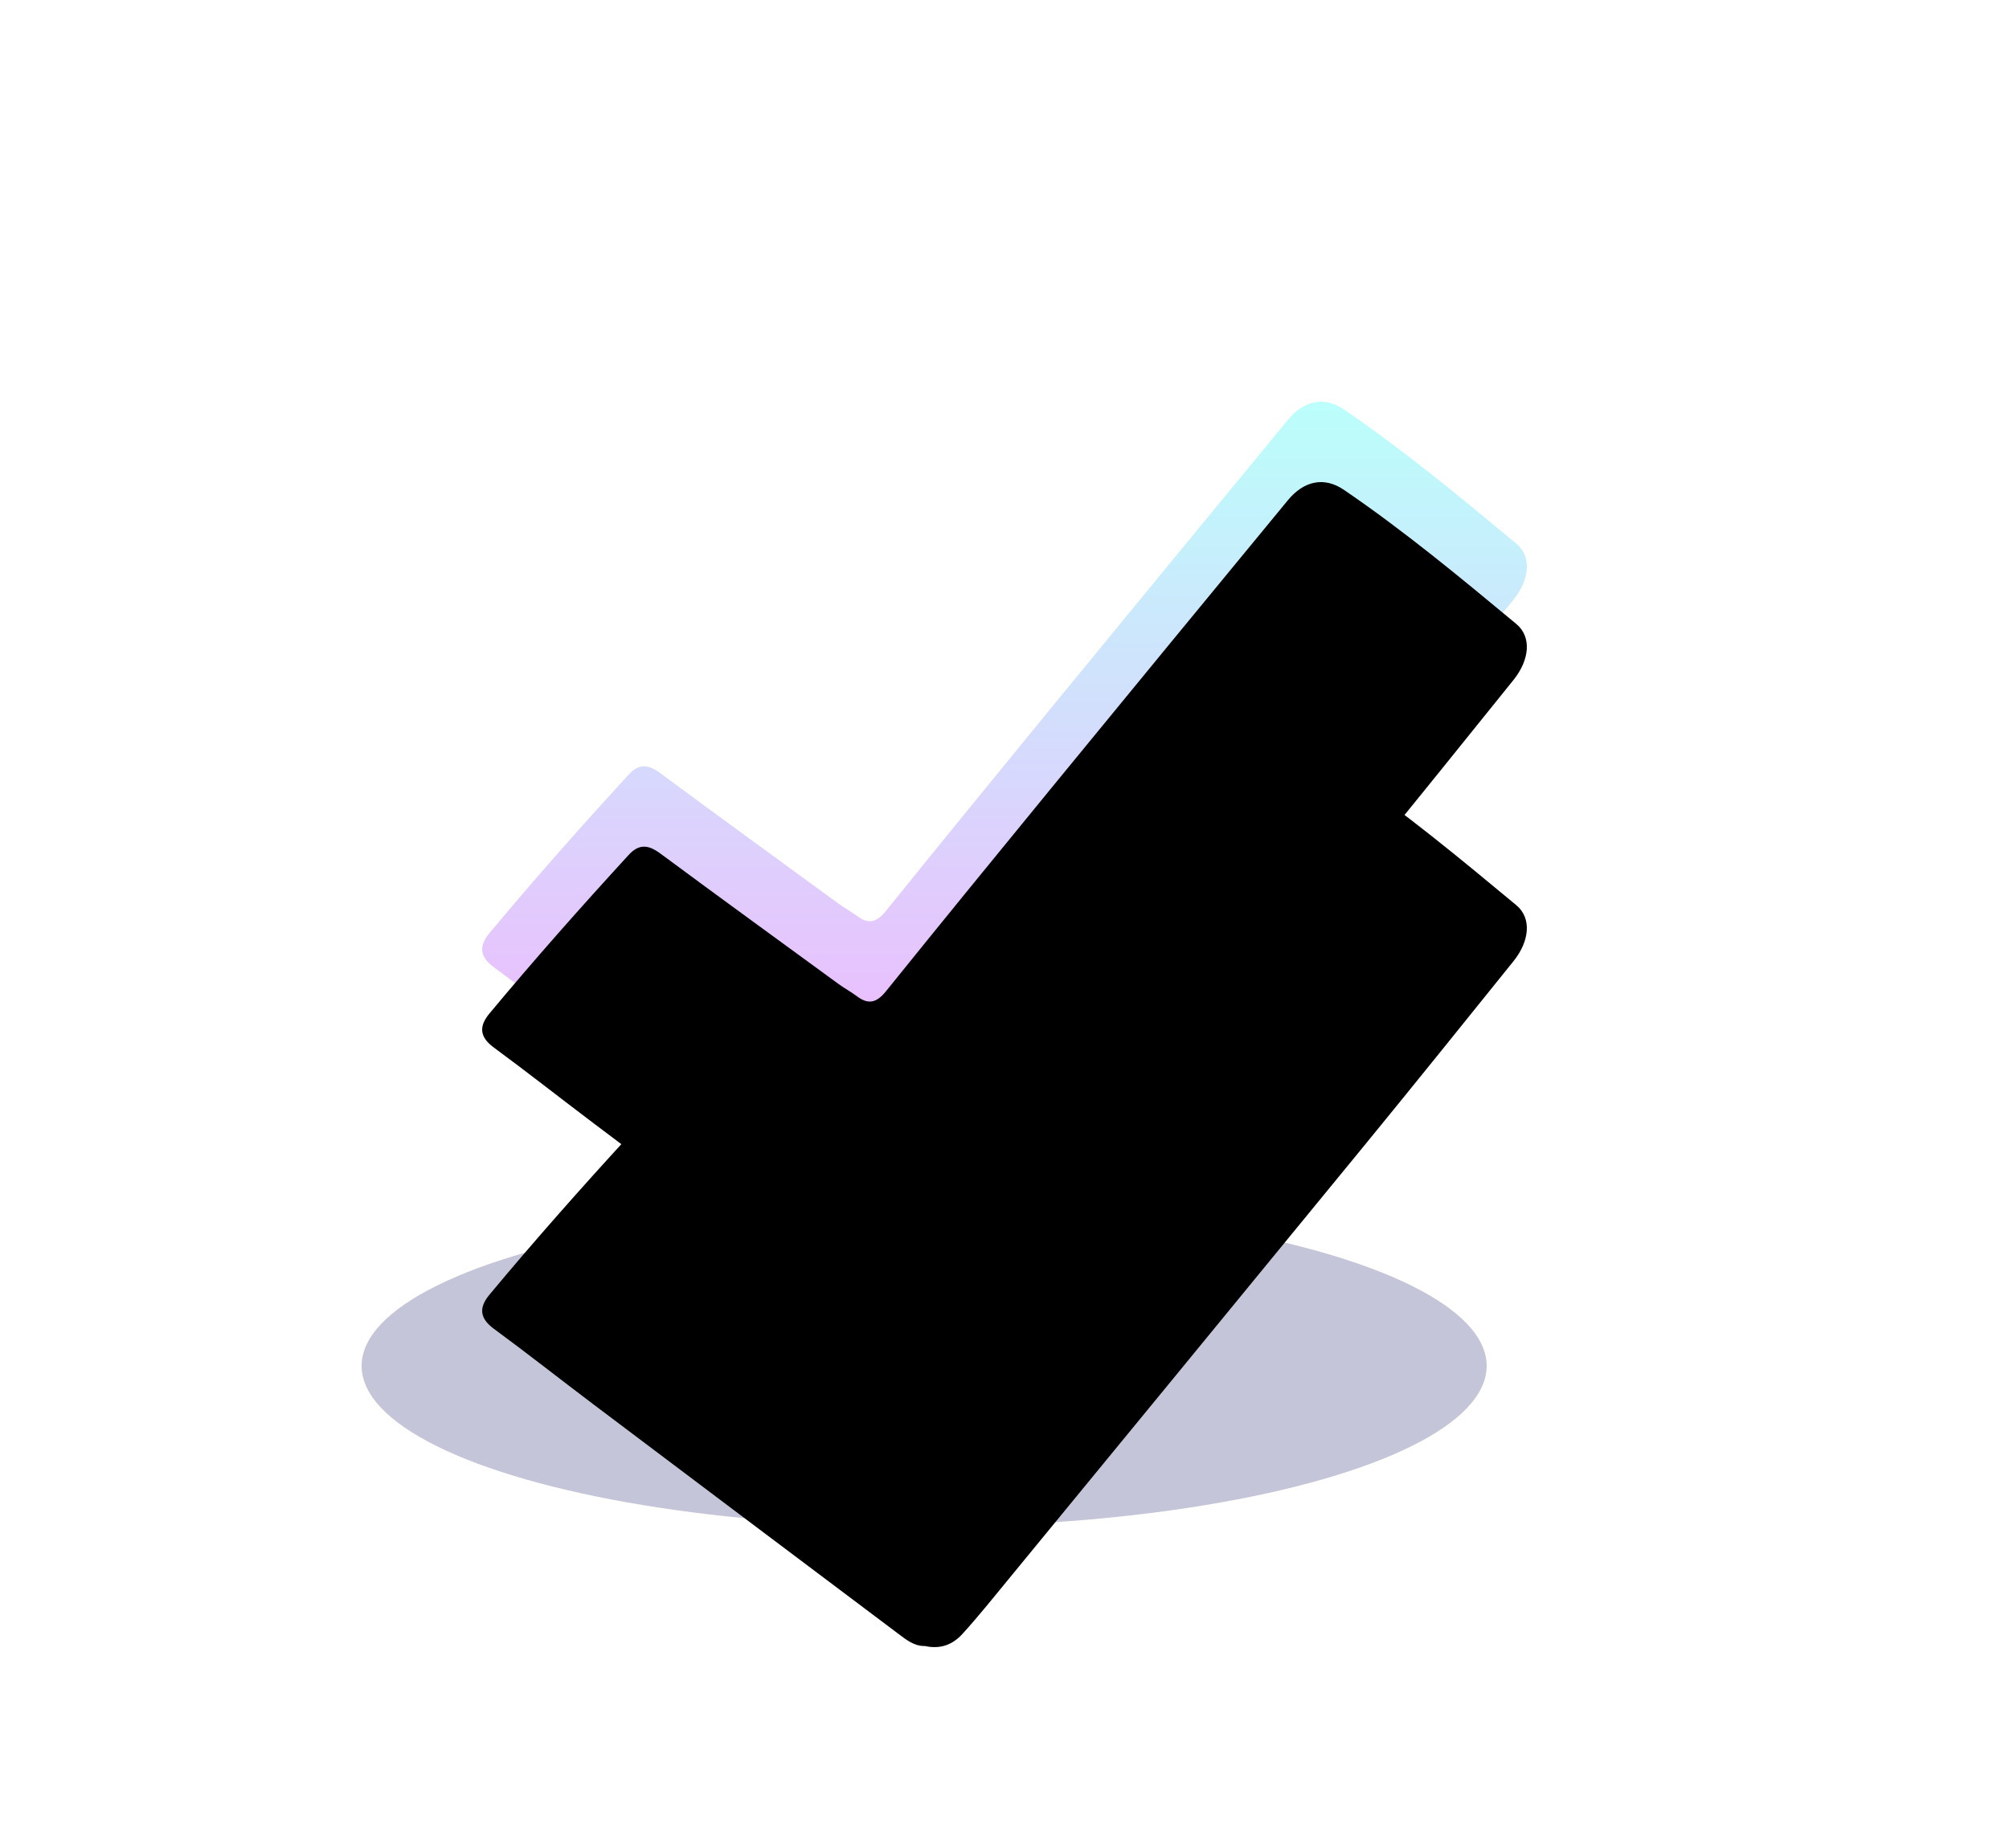 <?xml version="1.0" encoding="UTF-8"?>
<svg width="50px" height="46px" viewBox="0 0 50 46" version="1.1" xmlns="http://www.w3.org/2000/svg" xmlns:xlink="http://www.w3.org/1999/xlink">
    <!-- Generator: Sketch 63.1 (92452) - https://sketch.com -->
    <title>approval</title>
    <desc>Created with Sketch.</desc>
    <defs>
        <filter x="-10.7%" y="-37.5%" width="121.4%" height="175.0%" filterUnits="objectBoundingBox" id="filter-1">
            <feGaussianBlur stdDeviation="1" in="SourceGraphic"></feGaussianBlur>
        </filter>
        <linearGradient x1="50%" y1="0%" x2="50%" y2="100%" id="linearGradient-2">
            <stop stop-color="#BAFFFB" offset="0%"></stop>
            <stop stop-color="#FFA3FF" offset="100%"></stop>
        </linearGradient>
        <path d="M14.018,21.972 C13.756,21.979 13.555,21.817 13.356,21.667 C10.829,19.768 8.304,17.868 5.78,15.965 C4.948,15.338 4.131,14.693 3.292,14.076 C2.932,13.812 2.917,13.546 3.181,13.228 C4.3,11.884 5.461,10.573 6.646,9.281 C6.911,8.993 7.144,9.03 7.439,9.249 C8.911,10.339 10.393,11.415 11.872,12.495 C12.017,12.601 12.178,12.687 12.321,12.794 C12.61,13.015 12.818,12.961 13.046,12.679 C14.435,10.956 15.835,9.241 17.237,7.529 C19.173,5.167 21.111,2.807 23.053,0.451 C23.446,-0.025 23.95,-0.146 24.447,0.193 C25.948,1.216 27.344,2.374 28.737,3.531 C29.125,3.852 29.069,4.426 28.669,4.924 C27.449,6.44 26.23,7.956 24.998,9.462 C21.853,13.303 18.701,17.14 15.552,20.977 C15.359,21.211 15.161,21.442 14.957,21.667 C14.711,21.94 14.404,22.058 14.018,21.972" id="path-3"></path>
        <filter x="-78.8%" y="-84.1%" width="257.7%" height="286.4%" filterUnits="objectBoundingBox" id="filter-4">
            <feOffset dx="0" dy="7" in="SourceAlpha" result="shadowOffsetOuter1"></feOffset>
            <feGaussianBlur stdDeviation="2" in="shadowOffsetOuter1" result="shadowBlurOuter1"></feGaussianBlur>
            <feColorMatrix values="0 0 0 0 0   0 0 0 0 0   0 0 0 0 0  0 0 0 0.06 0" type="matrix" in="shadowBlurOuter1" result="shadowMatrixOuter1"></feColorMatrix>
            <feOffset dx="0" dy="2" in="SourceAlpha" result="shadowOffsetOuter2"></feOffset>
            <feGaussianBlur stdDeviation="6.5" in="shadowOffsetOuter2" result="shadowBlurOuter2"></feGaussianBlur>
            <feColorMatrix values="0 0 0 0 0.583   0 0 0 0 0.448   0 0 0 0 1  0 0 0 0.39 0" type="matrix" in="shadowBlurOuter2" result="shadowMatrixOuter2"></feColorMatrix>
            <feMerge>
                <feMergeNode in="shadowMatrixOuter1"></feMergeNode>
                <feMergeNode in="shadowMatrixOuter2"></feMergeNode>
            </feMerge>
        </filter>
        <filter x="-59.6%" y="-61.4%" width="219.2%" height="240.9%" filterUnits="objectBoundingBox" id="filter-5">
            <feGaussianBlur stdDeviation="1.5" in="SourceAlpha" result="shadowBlurInner1"></feGaussianBlur>
            <feOffset dx="0" dy="2" in="shadowBlurInner1" result="shadowOffsetInner1"></feOffset>
            <feComposite in="shadowOffsetInner1" in2="SourceAlpha" operator="arithmetic" k2="-1" k3="1" result="shadowInnerInner1"></feComposite>
            <feColorMatrix values="0 0 0 0 1   0 0 0 0 1   0 0 0 0 1  0 0 0 0.587 0" type="matrix" in="shadowInnerInner1"></feColorMatrix>
        </filter>
    </defs>
    <g id="Affiliate" stroke="none" stroke-width="1" fill="none" fill-rule="evenodd">
        <g transform="translate(-959, -2883)" id="approval">
            <g transform="translate(968, 2893)">
                <ellipse id="Oval-Copy-8" fill="#27296E" opacity="0.521" filter="url(#filter-1)" cx="14" cy="24" rx="14" ry="4"></ellipse>
                <g id="Fill-10">
                    <use fill="black" fill-opacity="1" filter="url(#filter-4)" xlink:href="#path-3"></use>
                    <use fill="url(#linearGradient-2)" fill-rule="evenodd" xlink:href="#path-3"></use>
                    <use fill="black" fill-opacity="1" filter="url(#filter-5)" xlink:href="#path-3"></use>
                </g>
            </g>
        </g>
    </g>
</svg>